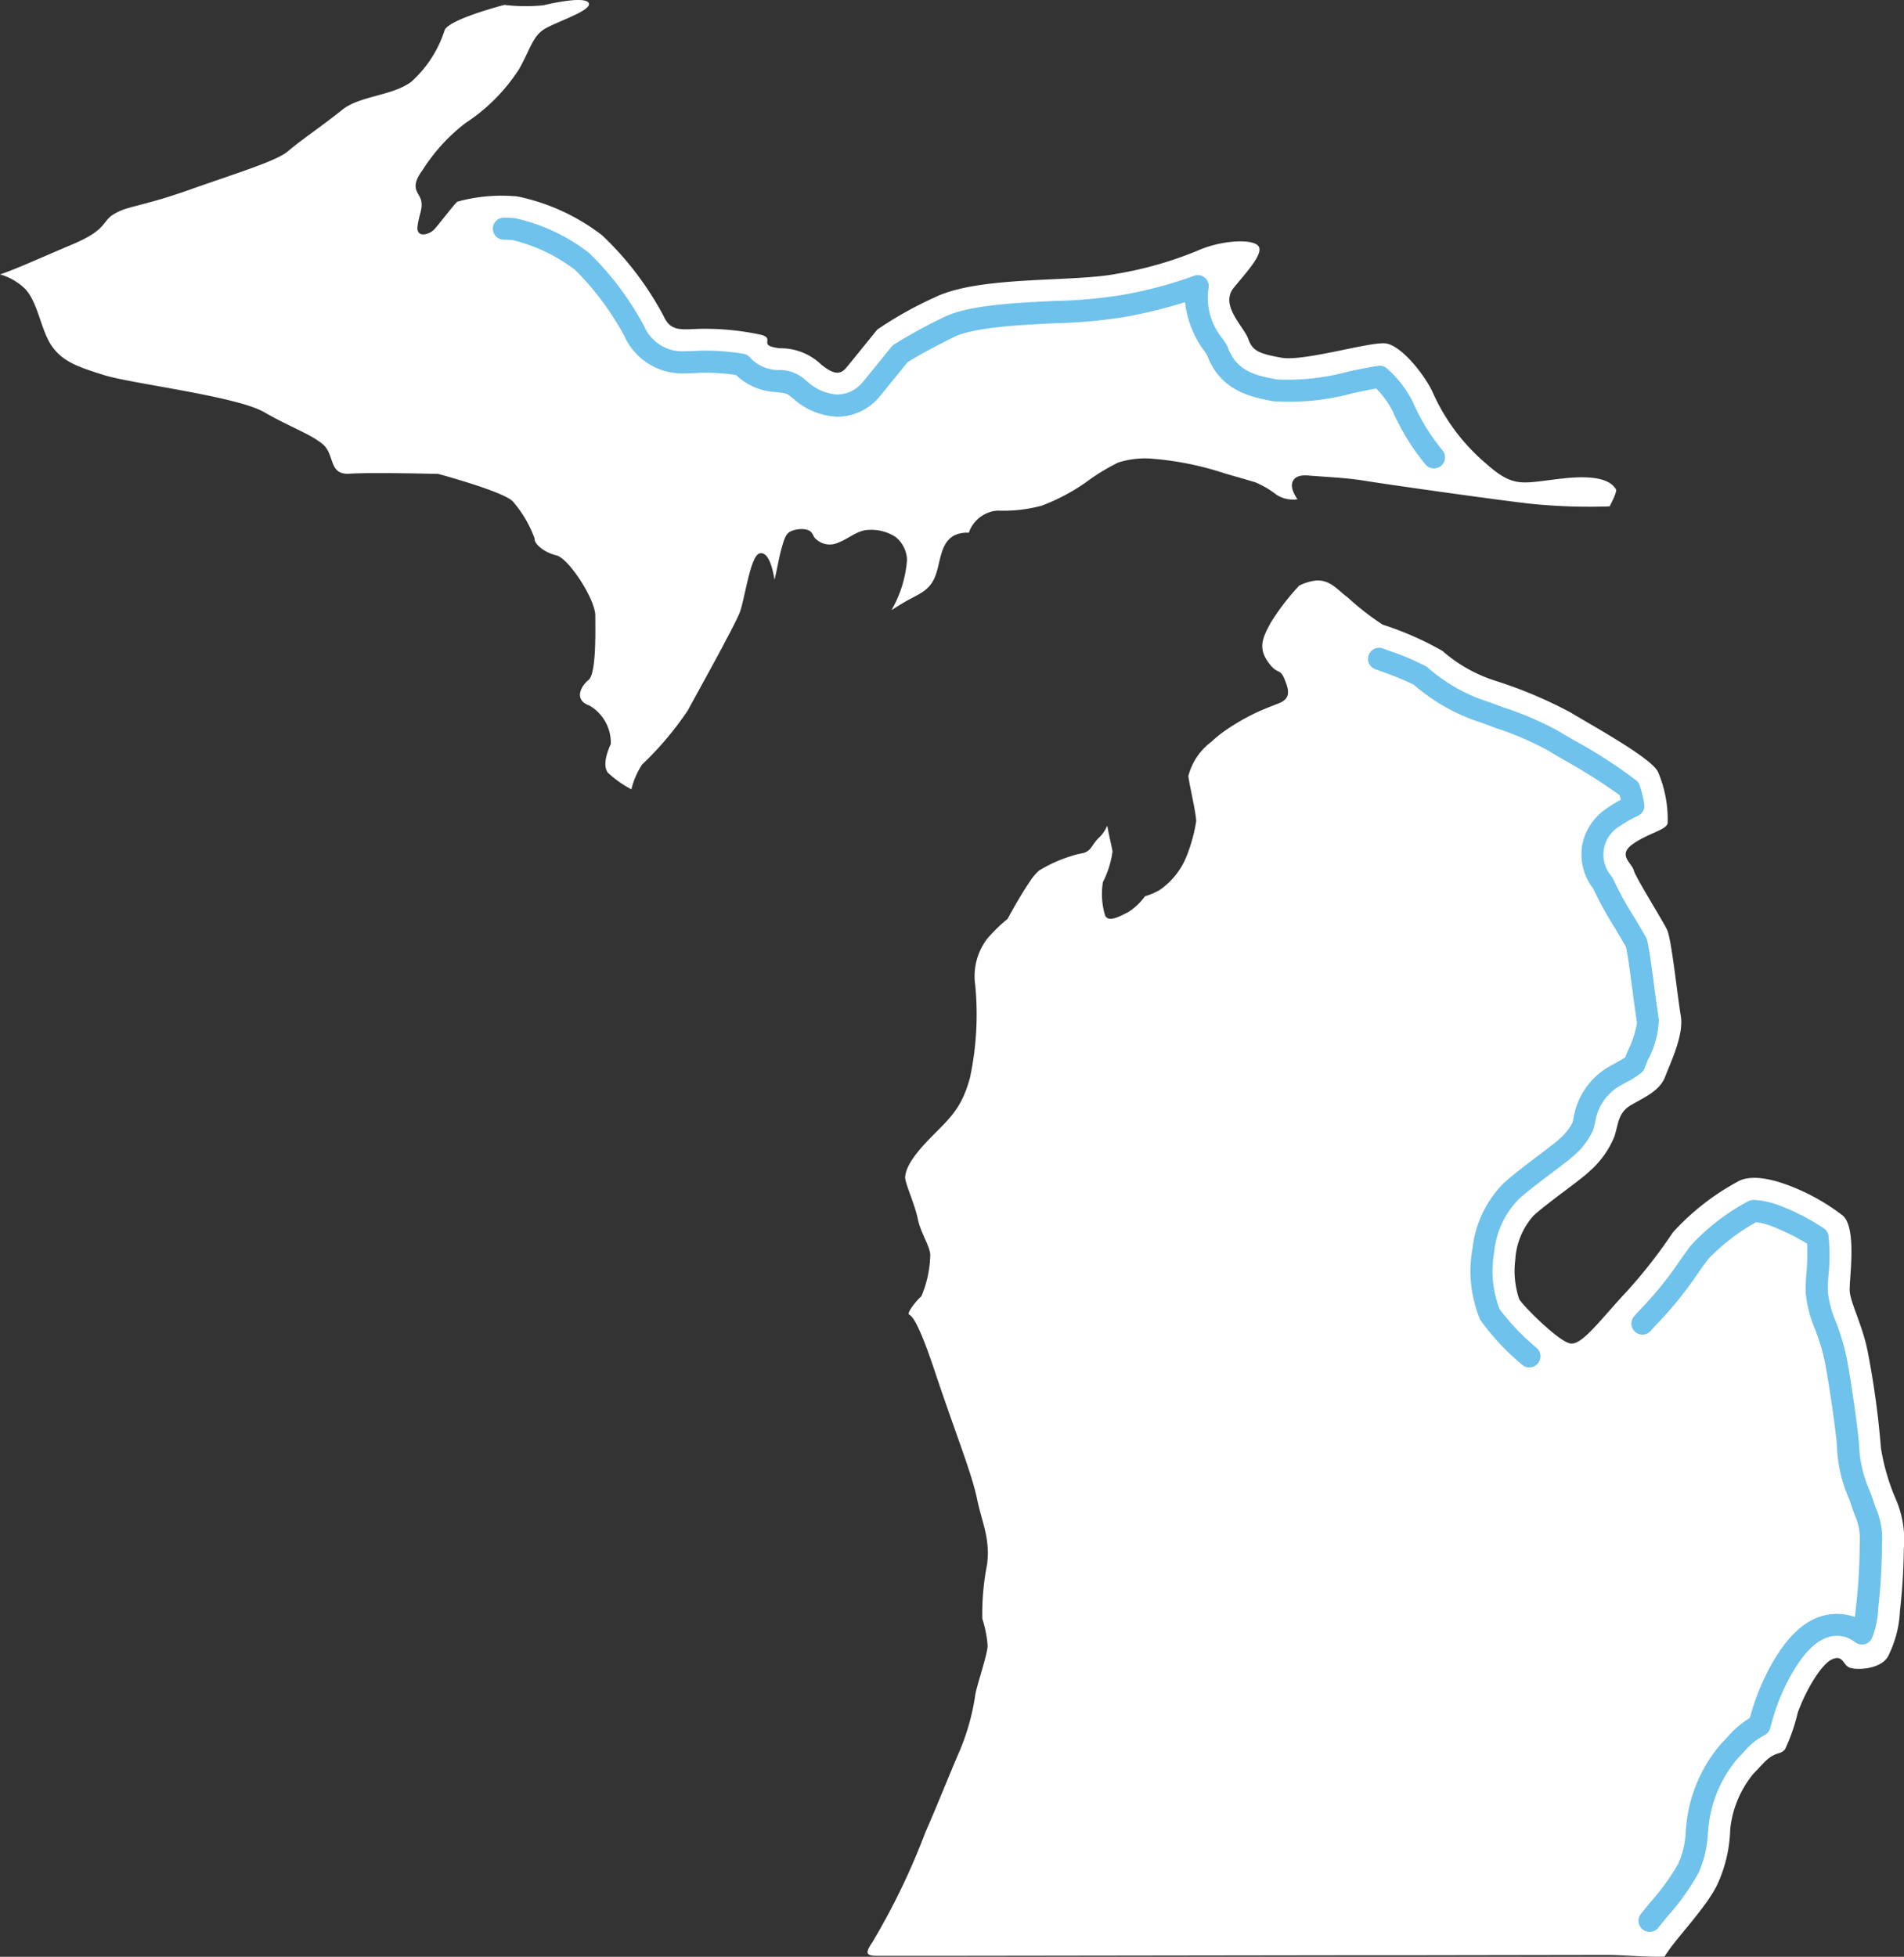 <svg xmlns="http://www.w3.org/2000/svg" xmlns:xlink="http://www.w3.org/1999/xlink" height="114.544" viewBox="0 0 111.48 114.544" width="111.48"><rect x="0" y="0" width="111.48" height="114.544" fill="#333333" stroke="none"/><clipPath id="a"><path d="m0 0h55.748v14.677h-55.748z"></path></clipPath><clipPath id="b"><path d="m0 0h14.675v42.84h-14.675z"></path></clipPath><clipPath id="c"><path d="m0 0h17.04v42.121h-17.04z"></path></clipPath><path d="m94.248 29.641a34.086 34.086 0 0 1 -4.594-.149c-1.57-.168-7.89-1.053-9.764-1.351-1.06-.174-2.145-.213-3.212-.3-.33-.026-.724-.032-.924.233-.258.33-.026.8.213 1.15a1.759 1.759 0 0 1 -1.247-.278 5.6 5.6 0 0 0 -1.228-.717c-.607-.181-1.215-.349-1.822-.53a18.034 18.034 0 0 0 -4.123-.84 5.19 5.19 0 0 0 -2.068.213 11.973 11.973 0 0 0 -1.9 1.163 11.656 11.656 0 0 1 -2.6 1.37 8.664 8.664 0 0 1 -2.572.284 1.918 1.918 0 0 0 -1.68 1.292h-.155c-1.544.052-1.435 1.551-1.8 2.514s-1.015 1.06-1.977 1.648c-.2.123-.4.246-.6.375a6.885 6.885 0 0 0 .911-2.947 1.8 1.8 0 0 0 -.659-1.331 2.621 2.621 0 0 0 -1.616-.42c-.627.019-1.163.523-1.738.737a1.184 1.184 0 0 1 -1.428-.317 1.752 1.752 0 0 0 -.149-.265c-.246-.317-1.034-.22-1.318-.013-.252.174-.349.653-.433.924-.174.6-.258 1.241-.42 1.855-.116-.795-.394-1.687-.879-1.544-.543.149-.872 2.766-1.163 3.477-.084.213-.31.666-.607 1.241-.013.026-.032.058-.045.084-.071.129-.136.252-.207.388-.058.116-.123.233-.181.355a2.091 2.091 0 0 0 -.142.258c-.653 1.2-1.4 2.565-1.855 3.393a18.8 18.8 0 0 1 -2.669 3.16 4.49 4.49 0 0 0 -.627 1.454 6.36 6.36 0 0 1 -1.376-.976c-.362-.465.032-1.376.168-1.68a2.506 2.506 0 0 0 -1.255-2.251c-.911-.317-.517-1.118-.052-1.493s.4-2.824.4-3.774-1.551-3.347-2.275-3.522-1.312-.672-1.279-.989a6.866 6.866 0 0 0 -1.254-2.145c-.465-.582-4.388-1.635-4.388-1.635s-3.9-.1-5.183-.013-.834-1.15-1.622-1.764-1.809-.931-3.405-1.848-7.767-1.667-9.305-2.145-2.462-.788-3.108-1.712-.795-2.52-1.557-3.341a3.392 3.392 0 0 0 -1.479-.855c.989-.33 2.41-.989 4.252-1.764 2.107-.892 1.68-1.363 2.475-1.8a3.452 3.452 0 0 1 .84-.336c.123-.039.265-.078.414-.11.233-.065.5-.136.814-.22.595-.162 1.331-.381 2.313-.73 2.643-.937 5.1-1.68 5.751-2.249s2.126-1.577 3.166-2.417 2.895-.808 4.045-1.641a6.857 6.857 0 0 0 1.964-3.031c.278-.653 3.5-1.48 3.5-1.48a10.284 10.284 0 0 0 2.272.024c.6-.142 2.443-.536 2.662-.136s-1.583 1-2.43 1.435-.911 1.124-1.638 2.423a10.61 10.61 0 0 1 -3.143 3.168 10.708 10.708 0 0 0 -2.514 2.753c-.8 1.079-.194 1.305-.084 1.79s-.136.834-.213 1.519.685.491.989.155 1.163-1.467 1.338-1.609a9.726 9.726 0 0 1 3.527-.308 12.153 12.153 0 0 1 4.956 2.275 18.35 18.35 0 0 1 3.625 4.775c.388.84.982.743 2.042.7a15.577 15.577 0 0 1 3.522.323c1.092.22-.226.659 1.234.814a3.42 3.42 0 0 1 2.4.95c.679.549 1.092.64 1.46.2s1.822-2.242 1.822-2.242a21.851 21.851 0 0 1 3.328-1.868c2.63-1.312 8.149-.885 10.746-1.409a21.769 21.769 0 0 0 4.814-1.4c1.215-.51 2.876-.653 3.367-.278s-.53 1.473-1.376 2.5.6 2.288.847 3 .653.866 1.945 1.1 5.137-.937 6.081-.84 2.391 1.952 2.811 2.953a11.643 11.643 0 0 0 3.018 4.026c1.745 1.564 2.152 1.183 4.672.918s2.863.465 3 .64c.071.084-.123.53-.368 1" fill="#fff"></path><g clip-path="url(#a)" transform="translate(28.859 12.748)"><path d="m99.761 34.4a.643.643 0 0 1 -.5-.237 13.034 13.034 0 0 1 -1.92-3.121 5.421 5.421 0 0 0 -.963-1.318c-.4.068-.943.182-1.332.262a14.193 14.193 0 0 1 -4.689.481c-1.232-.228-3.094-.573-3.875-2.686-.028-.045-.061-.093-.095-.143l-.065-.1a5.842 5.842 0 0 1 -1.136-2.869 31.047 31.047 0 0 1 -3.443.851 29.847 29.847 0 0 1 -4.143.38c-2.019.1-4.783.227-5.964.816-1.564.777-2.37 1.257-2.7 1.468-.434.536-1.34 1.656-1.619 1.989a3.226 3.226 0 0 1 -2.494 1.2 4.1 4.1 0 0 1 -2.565-1.049l-.09-.071c-.316-.255-.316-.255-.962-.323a3.615 3.615 0 0 1 -2.312-1 11.948 11.948 0 0 0 -2.062-.129l-.215.01c-.24.012-.461.021-.662.021a3.719 3.719 0 0 1 -3.619-2.223 16.7 16.7 0 0 0 -2.831-3.8 9.744 9.744 0 0 0 -3.677-1.772c-.157-.017-.335-.025-.528-.026a.646.646 0 1 1 .007-1.292c.24 0 .461.013.657.034a10.9 10.9 0 0 1 4.316 2.023 17.33 17.33 0 0 1 3.229 4.288 2.445 2.445 0 0 0 2.447 1.473c.182 0 .383-.008.6-.019l.219-.01a13.853 13.853 0 0 1 2.551.178.64.64 0 0 1 .408.242 2.255 2.255 0 0 0 1.608.711 2.25 2.25 0 0 1 1.634.6l.091.072a2.859 2.859 0 0 0 1.756.763 1.955 1.955 0 0 0 1.5-.74c.291-.347 1.272-1.561 1.67-2.052a.643.643 0 0 1 .149-.135 30.172 30.172 0 0 1 2.917-1.6c1.422-.71 4.226-.843 6.477-.95a29.131 29.131 0 0 0 3.95-.349 24.605 24.605 0 0 0 4.214-1.121.646.646 0 0 1 .852.775 3.764 3.764 0 0 0 .845 2.922l.059.087c.07.1.134.2.183.288a.627.627 0 0 1 .043.095c.518 1.462 1.737 1.687 2.915 1.9a13.543 13.543 0 0 0 4.189-.476c.543-.112 1.287-.267 1.712-.323a.641.641 0 0 1 .483.131 6.371 6.371 0 0 1 1.552 2.009 11.784 11.784 0 0 0 1.729 2.807.646.646 0 0 1 -.5 1.056" fill="#6fc2eb" transform="translate(-44.659 -19.727)"></path></g><path d="m139.278 109.291a35.629 35.629 0 0 1 -.226 3.632 6.5 6.5 0 0 1 -.64 2.527c-.362.918-2.01.95-2.359.756s-.349-.724-.956-.472-1.506 1.7-2.029 3.128a10.86 10.86 0 0 1 -.743 2.145.7.7 0 0 1 -.349.226c-.659.194-.853.549-1.512 1.215a6.093 6.093 0 0 0 -1.351 3.257 8.208 8.208 0 0 1 -.7 3.1c-.549 1.267-2.223 3-2.908 3.987-.09.129-.168.246-.239.355-1.137.032-2.352-.1-3.418-.1l-11.548.019h-3.283l-5.962.008-12.092.017-6.016.008h-2.593c-.381 0-.761 0-1.141 0-.764.006-.739-.183-.31-.825a40.457 40.457 0 0 0 3.09-6.413c.707-1.6 1.342-3.234 2.039-4.841a13.447 13.447 0 0 0 .872-3.141c.045-.472.73-2.41.73-2.947a6.66 6.66 0 0 0 -.31-1.564 14.882 14.882 0 0 1 .284-3.205c.168-1.57-.278-2.307-.595-3.826s-1.286-3.9-2.494-7.522-1.467-3.128-1.506-3.289.459-.795.743-1.034a6.548 6.548 0 0 0 .517-2.333c.052-.517-.549-1.325-.724-2.191s-.775-2.152-.743-2.462.142-.892 1.338-2.139 1.939-1.758 2.456-3.664a17.763 17.763 0 0 0 .31-5.422 3.621 3.621 0 0 1 .711-2.733 9.584 9.584 0 0 1 1.183-1.15s.7-1.312 1.292-2.165a3.086 3.086 0 0 1 .543-.659 8.26 8.26 0 0 1 1.874-.847 4.694 4.694 0 0 1 .62-.162c.595-.1.582-.523 1.053-.95a2.125 2.125 0 0 0 .452-.672c.013.058.019.1.026.142.071.381.213.976.284 1.357a5.551 5.551 0 0 1 -.562 1.8 4.349 4.349 0 0 0 .116 1.919c.155.491.885.09 1.389-.174a3.514 3.514 0 0 0 .956-.911 3.735 3.735 0 0 0 .879-.381 4.368 4.368 0 0 0 1.532-1.9 9.489 9.489 0 0 0 .588-2.107c0-.478-.407-2.171-.459-2.649a3.651 3.651 0 0 1 1.351-2.01 7.053 7.053 0 0 1 .9-.717 12.809 12.809 0 0 1 1.751-1c.459-.213.847-.355 1.215-.5.775-.284.711-.717.42-1.435s-.407-.2-1-1.06-.213-1.506.187-2.255a13.788 13.788 0 0 1 1.661-2.165 2.835 2.835 0 0 1 1.04-.31c.847-.013 1.26.614 1.8.989a15.4 15.4 0 0 0 2.055 1.6 18.2 18.2 0 0 1 3.5 1.538 8.669 8.669 0 0 0 3.153 1.764 26 26 0 0 1 4.355 1.842c1.144.7 4.653 2.611 5.1 3.451a7.063 7.063 0 0 1 .575 3.031c-.1.407-1.118.569-2.036 1.215s-.065 1.1.052 1.538 1.7 2.94 1.958 3.5.6 3.877.795 5.015-.607 2.746-.911 3.561-1.183 1.2-1.971 1.648-.756 1.079-1 1.848a5.4 5.4 0 0 1 -1.435 2.023c-.53.523-2.475 1.861-3.3 2.617a4.236 4.236 0 0 0 -1.073 2.591 5.153 5.153 0 0 0 .233 2.307c.181.336 2.333 2.52 3.018 2.591s1.738-1.4 3.225-2.992a29.276 29.276 0 0 0 2.759-3.522 14.372 14.372 0 0 1 3.761-2.947c.963-.582 2.643.071 3.05.22a12.31 12.31 0 0 1 3.147 1.764c.821.782.355 3.69.388 4.388s.743 1.99 1.053 3.554a50.685 50.685 0 0 1 .775 5.648 12.5 12.5 0 0 0 .9 3.063 5.971 5.971 0 0 1 .439 2.856" fill="#fff" transform="translate(-27.809 -18.61)"></path><g clip-path="url(#b)" transform="translate(95.512 70.244)"><path d="m148.874 151.543a.646.646 0 0 1 -.505-1.048c.169-.213.351-.435.538-.663a14.228 14.228 0 0 0 1.622-2.221 5.082 5.082 0 0 0 .467-2l.032-.326a8.577 8.577 0 0 1 2.081-4.8c.127-.129.232-.242.326-.343a5.583 5.583 0 0 1 1.315-1.121c.089-.328.206-.733.377-1.2.321-.876 1.521-3.8 3.46-4.624a3.12 3.12 0 0 1 2.307-.083c.022-.154.045-.35.073-.616a33.248 33.248 0 0 0 .211-3.389l.006-.348a3.353 3.353 0 0 0 -.307-1.645c-.107-.314-.209-.607-.3-.879a8.319 8.319 0 0 1 -.73-3.142c-.032-.613-.43-3.511-.728-5.02a12.536 12.536 0 0 0 -.552-1.8 7.323 7.323 0 0 1 -.549-2.138 9.56 9.56 0 0 1 .039-1.088 15.169 15.169 0 0 0 .05-1.786 13.019 13.019 0 0 0 -1.981-.989 4.345 4.345 0 0 0 -1.006-.275 12.035 12.035 0 0 0 -2.8 2.151c-.251.333-.456.625-.654.909a21.911 21.911 0 0 1 -2.281 2.823c-.152.163-.3.326-.446.487a.646.646 0 1 1 -.96-.865c.149-.166.3-.336.464-.507a20.633 20.633 0 0 0 2.162-2.676c.209-.3.421-.6.684-.949a12.676 12.676 0 0 1 3.324-2.574.643.643 0 0 1 .276-.091 1.274 1.274 0 0 1 .131-.006 4.942 4.942 0 0 1 1.555.359 13.091 13.091 0 0 1 2.531 1.321.642.642 0 0 1 .245.389 11.024 11.024 0 0 1 0 2.363 8.984 8.984 0 0 0 -.037.943 6.35 6.35 0 0 0 .472 1.757 13.49 13.49 0 0 1 .606 1.989c.3 1.518.731 4.611.753 5.258a.491.491 0 0 1 0 .069 7.424 7.424 0 0 0 .657 2.66c.1.275.2.571.31.89a4.5 4.5 0 0 1 .375 2.084l-.006.342a34.229 34.229 0 0 1 -.219 3.508 5.063 5.063 0 0 1 -.355 1.692.646.646 0 0 1 -1 .261 1.709 1.709 0 0 0 -1.806-.2c-1.158.493-2.205 2.4-2.748 3.878-.184.5-.3.94-.389 1.261l-.025.094a.646.646 0 0 1 -.342.417 3.944 3.944 0 0 0 -1.2.978c-.107.114-.22.236-.354.372a7.323 7.323 0 0 0 -1.718 4.029l-.032.321a6.311 6.311 0 0 1 -.569 2.394 13.7 13.7 0 0 1 -1.774 2.48c-.216.264-.394.48-.558.687a.644.644 0 0 1 -.507.245" fill="#6fc2eb" transform="translate(-147.806 -108.703)"></path></g><g clip-path="url(#c)" transform="translate(80.102 37.929)"><path d="m133.406 100.815a.645.645 0 0 1 -.41-.147 13.785 13.785 0 0 1 -2.474-2.647 7.41 7.41 0 0 1 -.487-3.959l.037-.214a6.392 6.392 0 0 1 1.827-3.822c.517-.476 1.273-1.046 2-1.6.39-.294 1.095-.826 1.237-.967a3.307 3.307 0 0 0 .775-.945c.03-.094.051-.188.072-.277a4.262 4.262 0 0 1 2.113-3.048c.094-.054.2-.114.31-.174l.057-.032c.118-.065.39-.215.543-.314.045-.114.1-.237.149-.367a5.851 5.851 0 0 0 .549-1.672c-.064-.366-.15-1.016-.243-1.729-.1-.728-.286-2.191-.4-2.7-.136-.245-.406-.7-.615-1.05a21.413 21.413 0 0 1 -1.31-2.372 3.312 3.312 0 0 1 -.647-2.515 3.351 3.351 0 0 1 1.475-2.2 7.437 7.437 0 0 1 .794-.485c-.023-.1-.047-.187-.068-.262a33.31 33.31 0 0 0 -3.321-2.1c-.364-.212-.677-.395-.913-.54a17.908 17.908 0 0 0 -3.015-1.291l-.883-.327a11.17 11.17 0 0 1 -3.929-2.216 17.083 17.083 0 0 0 -1.913-.779l-.341-.126a.646.646 0 1 1 .452-1.211l.33.122a14.848 14.848 0 0 1 2.223.938.606.606 0 0 1 .081.065 9.89 9.89 0 0 0 3.548 2l.881.326a18.642 18.642 0 0 1 3.245 1.4c.227.14.532.317.887.524a28.6 28.6 0 0 1 3.67 2.373.649.649 0 0 1 .156.231 6.536 6.536 0 0 1 .279 1.119.648.648 0 0 1 -.363.693 6.926 6.926 0 0 0 -1.057.6 1.933 1.933 0 0 0 -.472 2.97.715.715 0 0 1 .079.149 19.481 19.481 0 0 0 1.244 2.251c.241.405.561.945.683 1.173a.671.671 0 0 1 .056.144c.118.461.291 1.749.444 2.918.092.7.175 1.331.24 1.718a5.256 5.256 0 0 1 -.629 2.344c-.079.192-.149.363-.205.51a.628.628 0 0 1 -.147.229 4.569 4.569 0 0 1 -.912.587l-.056.031c-.1.056-.2.111-.3.168a2.964 2.964 0 0 0 -1.482 2.182c-.038.157-.067.279-.106.4a4.156 4.156 0 0 1 -1.1 1.482c-.185.184-.7.575-1.352 1.068-.718.542-1.449 1.093-1.917 1.524a5.1 5.1 0 0 0 -1.431 3.095l-.036.211a6.2 6.2 0 0 0 .356 3.138 13.737 13.737 0 0 0 2.152 2.252.646.646 0 0 1 -.412 1.145" fill="#6fc2ec" transform="translate(-123.958 -58.695)"></path></g><g fill="none"><path d="m0 0h111.48v114.544h-111.48z"></path><path d="m0 0h111.48v114.544h-111.48z"></path></g></svg>